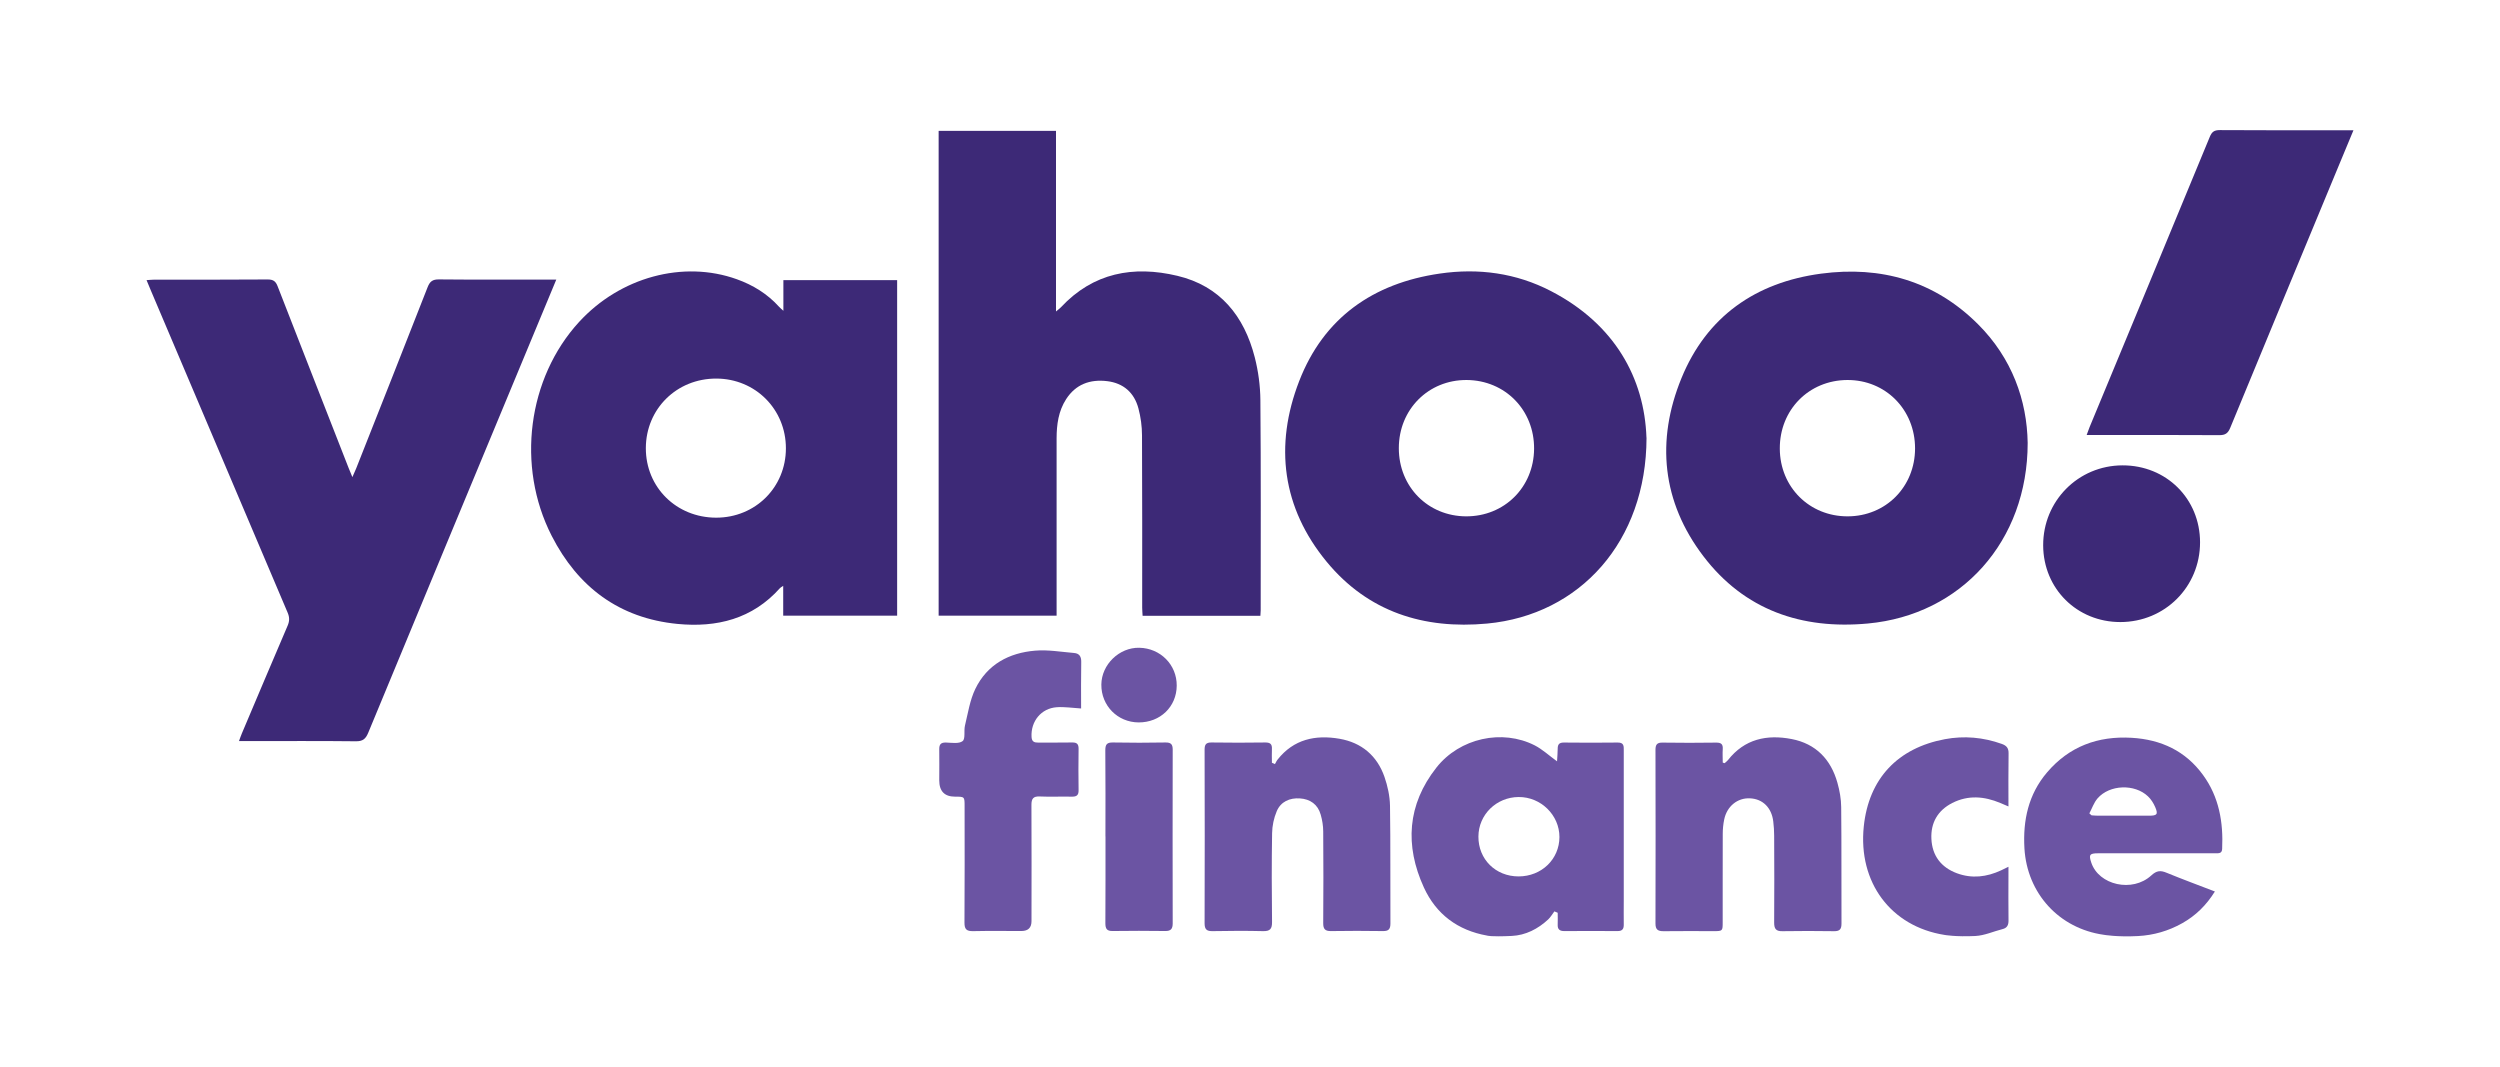 <?xml version="1.0" encoding="UTF-8"?><svg id="Layer_1" xmlns="http://www.w3.org/2000/svg" viewBox="0 0 416.24 177.57"><defs><style>.cls-1{fill:#3d2977;}.cls-2{fill:#6b54a3;}</style></defs><path class="cls-2" d="M247.59,155.77c-4.89-.87-8.48-3.56-10.52-8.01-3.2-6.99-2.76-13.8,2.08-19.95,3.88-4.94,10.98-6.47,16.39-3.7,1.26.65,2.34,1.66,3.7,2.65.04-.74.11-1.42.11-2.11,0-.73.27-1.02,1.02-1.02,2.99.03,5.97.04,8.96,0,1.09-.02,1.02.64,1.02,1.35,0,8.34,0,16.68,0,25.02,0,1.3-.02,2.6,0,3.9.02.76-.23,1.13-1.05,1.12-2.95-.02-5.9-.02-8.85,0-.77,0-1.14-.29-1.1-1.08.03-.65,0-1.31,0-1.97-.18-.08-.37-.15-.55-.23-.34.45-.63.96-1.03,1.34-1.71,1.59-3.76,2.64-6.07,2.75-3.62.17-4.1-.06-4.1-.06ZM252.83,145.92c3.83,0,6.8-2.86,6.81-6.56,0-3.65-3.09-6.68-6.78-6.66-3.72.02-6.69,2.93-6.71,6.58-.02,3.78,2.85,6.64,6.69,6.64Z"/><path class="cls-2" d="M350.28,155.64c-7.44-1.04-12.78-6.88-13.22-14.39-.27-4.68.66-9,3.76-12.64,3.69-4.33,8.47-6.1,14.09-5.77,4.9.29,8.97,2.18,11.89,6.2,2.67,3.66,3.39,7.87,3.18,12.3-.03.74-.51.73-1.03.73-2.57,0-5.13,0-7.7,0-3.98,0-7.96,0-11.95,0-1.38,0-1.55.25-1.11,1.55,1.25,3.76,6.85,5.03,9.99,2.14.9-.83,1.55-.87,2.57-.44,2.61,1.07,5.26,2.05,8.02,3.11-1.43,2.3-3.2,4.03-5.45,5.29-2.28,1.28-4.74,1.99-7.33,2.13-3.5.19-5.72-.21-5.72-.21ZM347.88,135.43l.35.32c.37.02.74.06,1.11.06,2.82,0,5.65,0,8.47,0,1.34,0,1.54-.23,1.02-1.44-.28-.65-.69-1.3-1.2-1.78-2.21-2.11-6.38-1.97-8.39.33-.61.7-.92,1.66-1.37,2.5Z"/><path class="cls-2" d="M328.88,155.84c1.56-.08,3.03-.77,4.54-1.15.75-.19,1-.66.99-1.44-.04-2.52-.01-5.05-.01-7.57,0-.4,0-.8,0-1.37-.56.27-.89.44-1.23.6-2.39,1.11-4.85,1.41-7.36.48-2.63-.98-4.11-2.93-4.24-5.72-.13-2.68,1.06-4.75,3.48-5.98,2.64-1.34,5.32-1.12,7.99,0,.4.17.79.34,1.36.58,0-3.1-.03-5.96.02-8.82.02-.88-.32-1.3-1.12-1.59-3.1-1.11-6.28-1.39-9.49-.79-7.82,1.47-12.67,6.53-13.5,14.54-.96,9.31,4.51,16.64,13.45,18.05,0,0,1.83.34,5.13.18Z"/><path class="cls-1" d="M209.85,102.53h-19.61c-.02-.47-.07-.91-.07-1.35,0-9.56.02-19.12-.03-28.68,0-1.51-.21-3.06-.6-4.52-.7-2.6-2.48-4.19-5.2-4.52-2.85-.34-5.23.51-6.84,3.01-1.27,1.97-1.57,4.2-1.58,6.48,0,9.37,0,18.74,0,28.11,0,.45,0,.91,0,1.45h-19.64V21.79h19.54v30.07c.4-.34.63-.5.82-.7,5.37-5.76,12.07-6.98,19.38-5.24,7.12,1.69,11.13,6.7,12.89,13.56.59,2.31.92,4.75.94,7.14.1,11.66.05,23.33.05,34.99,0,.27-.03.53-.05.92Z"/><path class="cls-1" d="M130.43,51.74v-5.1h18.94v55.87h-18.97v-4.97c-.31.21-.44.27-.53.37-4.59,5.15-10.54,6.61-17.09,5.97-9.68-.95-16.57-6.13-20.93-14.67-5.93-11.61-3.99-26.26,4.55-35.59,6.85-7.48,17.35-10.33,26.27-7.13,2.71.97,5.1,2.44,7.04,4.59.14.16.31.29.71.66ZM119.24,86.19c6.52,0,11.61-5.05,11.61-11.55,0-6.49-5.07-11.59-11.58-11.61-6.59-.02-11.72,5.04-11.74,11.57-.02,6.53,5.09,11.58,11.7,11.59Z"/><path class="cls-1" d="M92.62,46.55c-2.01,4.84-3.92,9.42-5.82,14.01-8.5,20.48-17.02,40.95-25.49,61.44-.43,1.03-.9,1.43-2.06,1.42-6.01-.07-12.02-.03-18.03-.03h-1.43c.2-.53.32-.92.48-1.28,2.53-5.98,5.06-11.97,7.62-17.94.33-.77.33-1.4,0-2.17-7.6-17.87-15.19-35.75-22.77-53.63-.22-.52-.44-1.04-.72-1.73.55-.03.95-.08,1.35-.08,6.28,0,12.56.02,18.83-.03.93,0,1.33.31,1.65,1.15,3.92,10.08,7.87,20.15,11.81,30.23.17.42.35.84.63,1.53.28-.63.46-1.02.62-1.42,3.98-10.06,7.96-20.12,11.9-30.19.38-.97.83-1.32,1.9-1.31,6.01.06,12.02.03,18.03.03h1.46Z"/><path class="cls-1" d="M337.6,73.74c0,16.38-11.07,28.63-26.59,30.07-11.03,1.03-20.57-2.23-27.4-11.2-6.89-9.04-7.91-19.23-3.66-29.63,4.2-10.28,12.34-15.96,23.26-17.42,9.96-1.32,18.87,1.2,26.11,8.41,5.68,5.66,8.17,12.7,8.28,19.77ZM307.62,85.97c6.36-.01,11.22-4.91,11.23-11.31,0-6.46-4.91-11.42-11.28-11.39-6.41.03-11.28,4.98-11.24,11.44.03,6.39,4.93,11.27,11.29,11.26Z"/><path class="cls-1" d="M274.14,72.87c-.03,17.29-11.09,29.5-26.53,30.95-10.57.99-19.84-1.95-26.71-10.27-7.43-9-8.75-19.36-4.59-30.1,4.08-10.53,12.3-16.29,23.4-17.9,6.44-.94,12.72-.1,18.53,2.92,10.59,5.49,15.55,14.48,15.89,24.41ZM244.1,85.97c6.37.02,11.27-4.85,11.32-11.24.05-6.45-4.82-11.42-11.22-11.46-6.38-.04-11.31,4.91-11.3,11.36,0,6.41,4.85,11.32,11.21,11.34Z"/><path class="cls-1" d="M391.84,21.69c-.86,2.07-1.65,3.97-2.44,5.87-6.03,14.55-12.07,29.1-18.07,43.66-.38.93-.84,1.24-1.84,1.23-6.89-.05-13.78-.02-20.67-.02h-1.4c.21-.55.34-.94.49-1.32,6.68-16.1,13.36-32.21,20.01-48.32.34-.83.73-1.13,1.66-1.13,7.35.05,14.7.03,22.26.03Z"/><path class="cls-2" d="M212.27,127.23c.15-.26.26-.54.45-.77,2.68-3.39,6.3-4.15,10.3-3.46,3.68.64,6.26,2.82,7.49,6.35.53,1.53.89,3.19.92,4.8.1,6.54.03,13.07.07,19.61,0,.95-.32,1.28-1.26,1.26-2.87-.04-5.74-.05-8.61,0-1,.02-1.33-.33-1.32-1.33.04-5.08.04-10.17,0-15.25,0-.94-.16-1.91-.42-2.81-.48-1.7-1.75-2.59-3.47-2.7-1.69-.11-3.18.54-3.85,2.14-.48,1.13-.75,2.42-.77,3.65-.08,4.93-.07,9.86-.01,14.79.01,1.14-.32,1.55-1.5,1.52-2.79-.07-5.59-.05-8.38,0-.97.02-1.35-.26-1.35-1.3.03-9.63.03-19.27,0-28.9,0-.87.23-1.22,1.17-1.21,2.98.05,5.97.04,8.95,0,.79,0,1.13.26,1.09,1.06-.04.77,0,1.55,0,2.32.17.07.34.14.51.22Z"/><path class="cls-2" d="M287.15,127.06c.18-.17.4-.32.55-.51,2.76-3.52,6.48-4.3,10.61-3.5,4.02.78,6.52,3.38,7.61,7.27.37,1.31.62,2.7.63,4.06.07,6.46.02,12.92.05,19.38,0,.94-.28,1.29-1.24,1.28-2.87-.04-5.74-.05-8.61,0-1.09.02-1.36-.43-1.36-1.43.04-4.82.02-9.64,0-14.45,0-.8-.05-1.6-.15-2.4-.27-2.28-1.75-3.74-3.86-3.84-2.09-.11-3.86,1.32-4.31,3.53-.16.78-.24,1.59-.24,2.39-.02,4.89,0,9.79-.01,14.68,0,1.5,0,1.51-1.55,1.51-2.76,0-5.51-.03-8.27.01-.95.01-1.38-.25-1.37-1.29.03-9.64.02-19.27,0-28.91,0-.87.26-1.22,1.18-1.2,2.98.05,5.97.04,8.96,0,.8,0,1.11.27,1.06,1.07-.05.75,0,1.5,0,2.26.11.03.21.07.32.1Z"/><path class="cls-2" d="M180.02,117.96c-1.5-.09-2.79-.3-4.07-.21-2.61.18-4.35,2.36-4.2,4.96.05.78.45.94,1.12.93,1.88-.02,3.75.02,5.63-.02.79-.02,1.09.26,1.08,1.06-.03,2.29-.04,4.59,0,6.88.02.89-.37,1.1-1.18,1.08-1.76-.04-3.52.05-5.28-.03-1.07-.05-1.39.35-1.39,1.38.03,6.46.02,12.92.01,19.38q0,1.63-1.67,1.64c-2.68,0-5.36-.04-8.04.02-1.08.02-1.46-.29-1.45-1.42.05-6.46.02-12.92.02-19.38,0-1.59,0-1.59-1.58-1.59q-2.64,0-2.64-2.71c0-1.72.03-3.44,0-5.16-.02-.83.27-1.17,1.13-1.14.94.03,2.15.24,2.76-.24.5-.39.18-1.71.39-2.58.5-2.06.82-4.24,1.73-6.12,1.97-4.06,5.6-6,9.97-6.36,2.14-.18,4.32.21,6.48.39.85.07,1.2.58,1.18,1.49-.05,2.59-.02,5.18-.02,7.76Z"/><path class="cls-1" d="M353.04,103.57c-7.22.01-12.83-5.55-12.86-12.76-.03-7.39,5.83-13.31,13.2-13.33,7.3-.02,12.92,5.56,12.92,12.82,0,7.4-5.85,13.26-13.27,13.27Z"/><path class="cls-2" d="M184.05,139.27c0-4.78.03-9.56-.02-14.34,0-1,.27-1.33,1.3-1.31,2.91.06,5.82.05,8.73,0,.92-.01,1.19.32,1.19,1.2-.02,9.64-.02,19.27,0,28.91,0,.93-.31,1.3-1.26,1.28-2.91-.04-5.82-.04-8.73,0-.99.02-1.22-.39-1.22-1.3.03-4.82.02-9.64.02-14.46Z"/><path class="cls-2" d="M189.57,120.28c-3.5-.02-6.23-2.79-6.2-6.3.03-3.34,2.98-6.2,6.32-6.13,3.52.07,6.26,2.84,6.23,6.31-.02,3.51-2.75,6.14-6.35,6.12Z"/></svg>